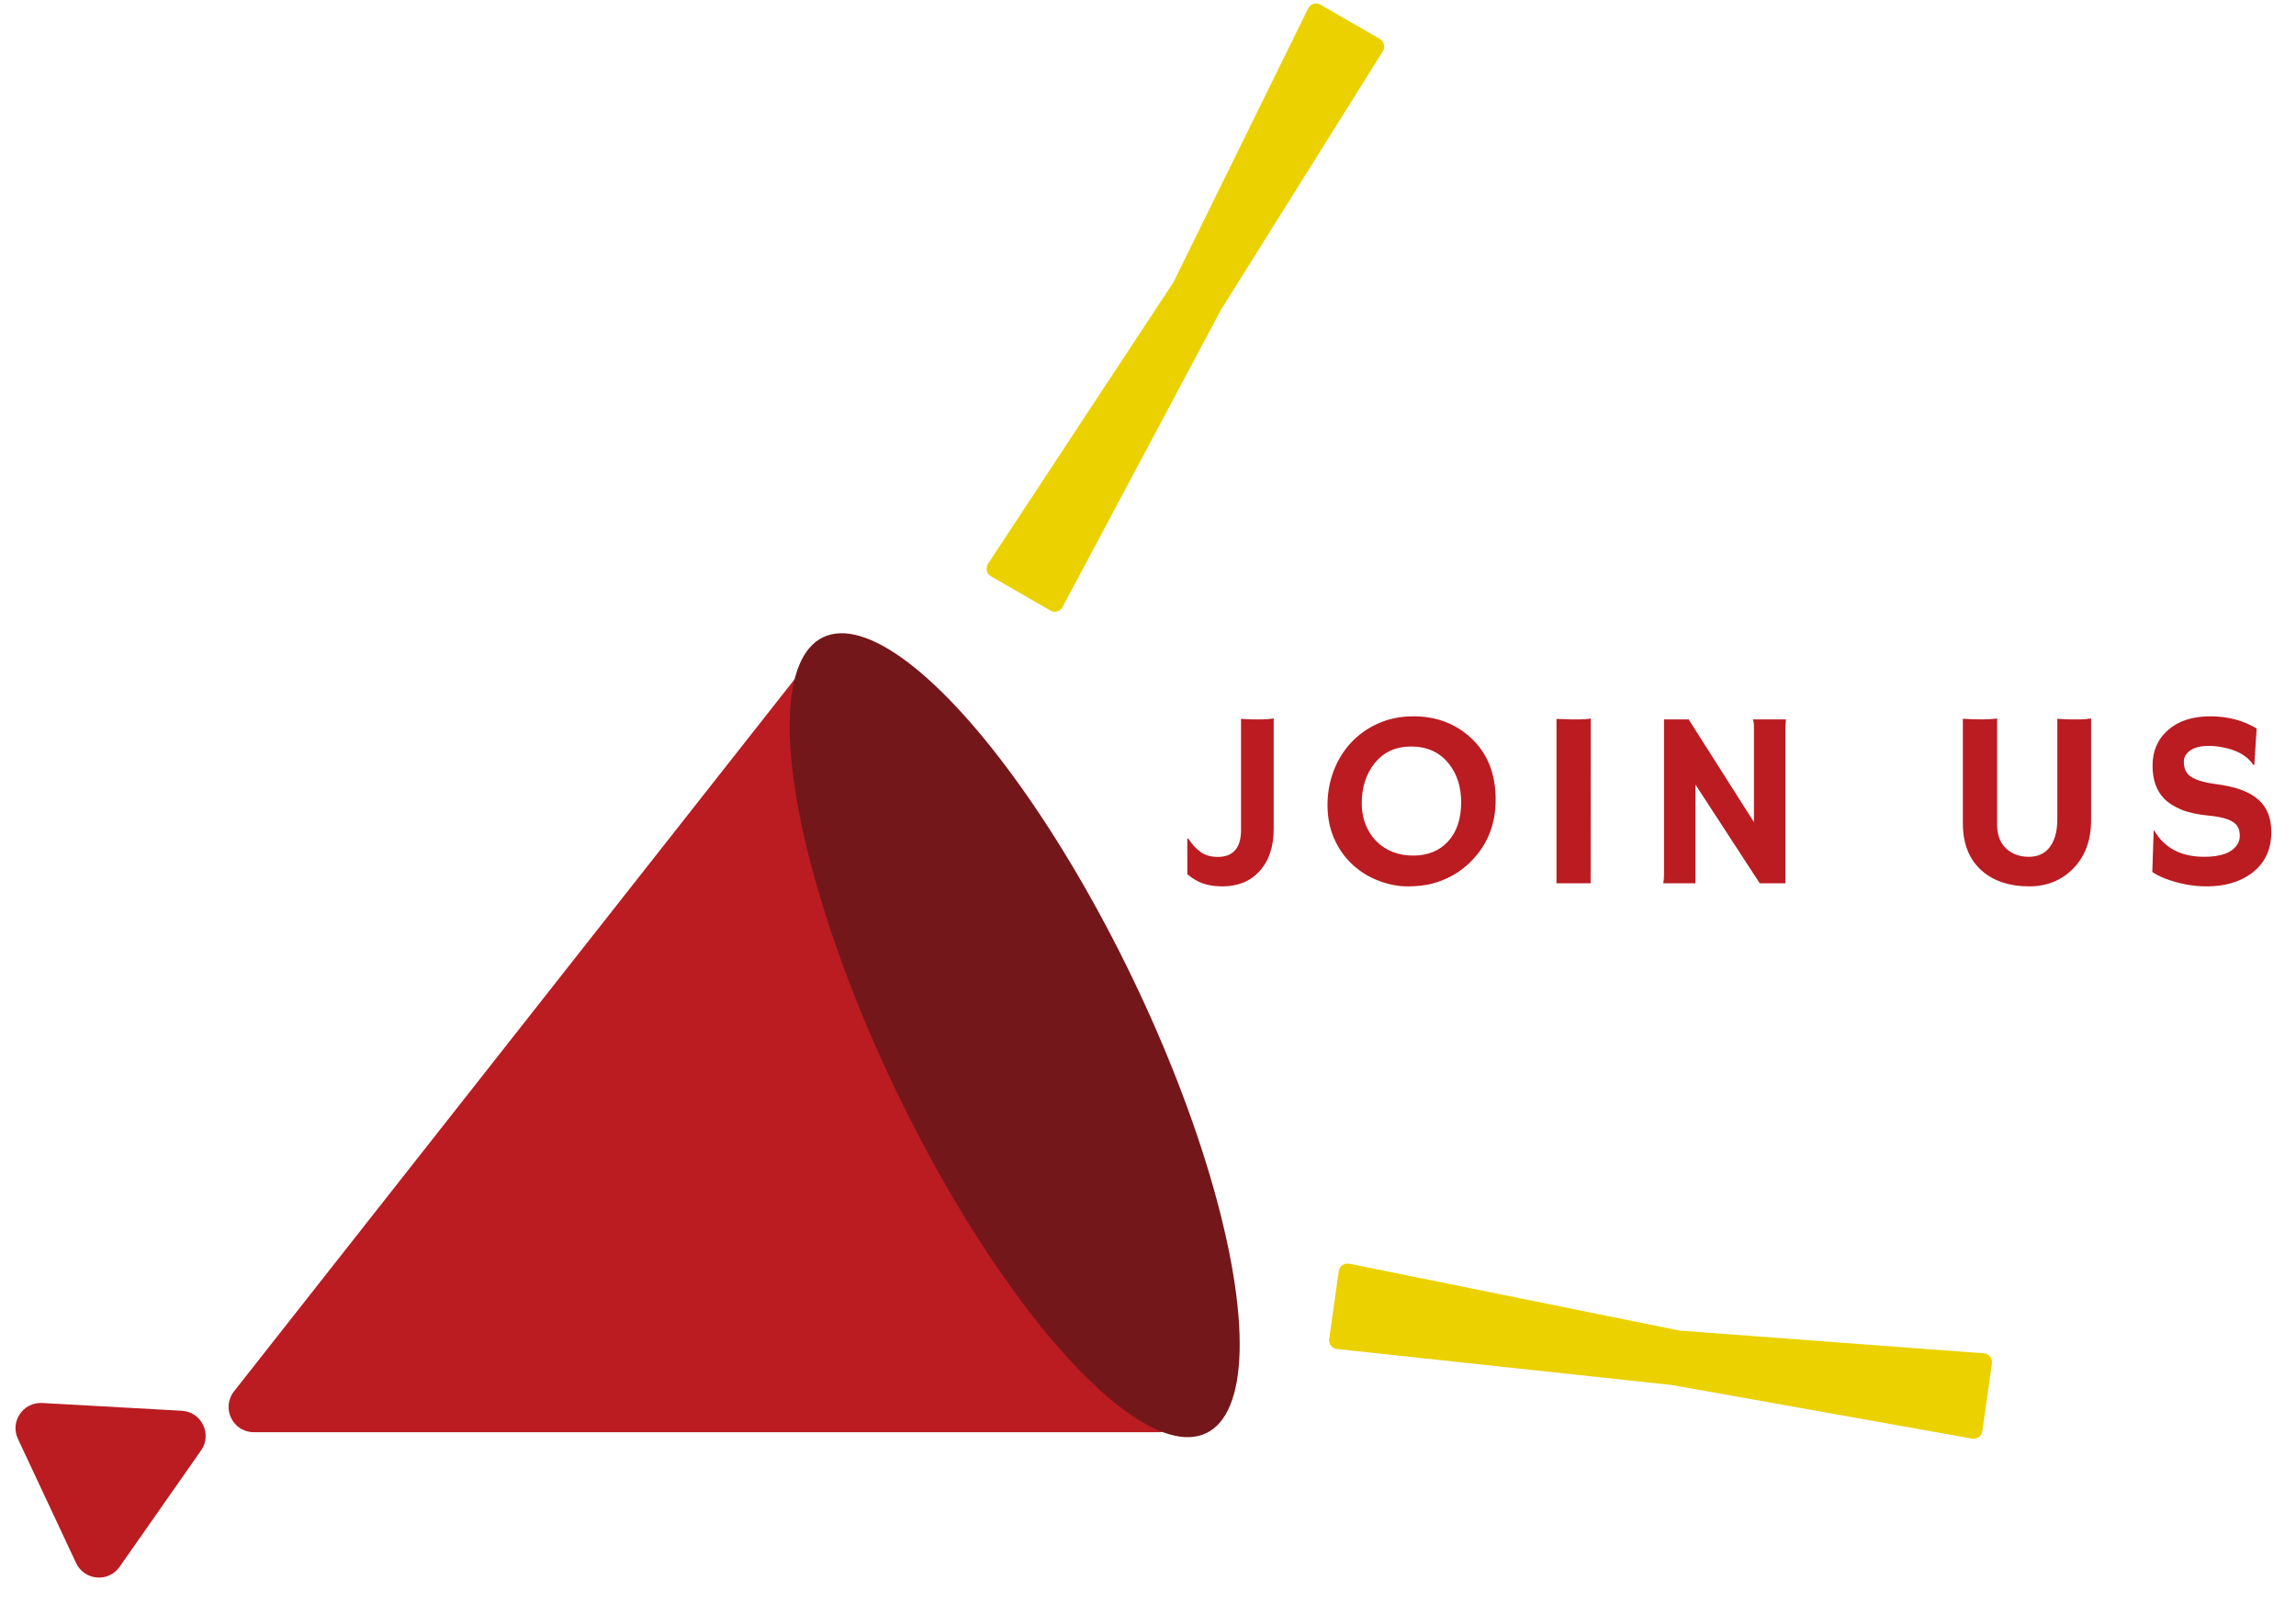 <svg width="182" height="127" viewBox="0 0 182 127" fill="none" xmlns="http://www.w3.org/2000/svg">
<path d="M93.707 110.669L67.362 52.983C66.74 51.621 64.898 51.4 63.971 52.576L18.549 110.263C17.516 111.575 18.451 113.5 20.12 113.5H91.888C93.344 113.5 94.312 111.994 93.707 110.669Z" fill="#BA1C22"/>
<path d="M9.482 124.168L15.939 114.944C16.838 113.66 15.977 111.888 14.411 111.801L3.343 111.186C1.832 111.102 0.779 112.661 1.421 114.032L6.033 123.87C6.686 125.263 8.6 125.428 9.482 124.168Z" fill="#BA1C22"/>
<ellipse cx="10.378" cy="35" rx="10.378" ry="35" transform="matrix(-0.901 0.434 0.434 0.901 74.592 46)" fill="#74171A"/>
<path d="M78.316 44.683C78.096 45.017 78.203 45.469 78.55 45.669L83.263 48.386C83.604 48.582 84.04 48.458 84.225 48.11L96.792 24.541L109.617 4.057C109.826 3.723 109.716 3.282 109.375 3.085L104.667 0.371C104.318 0.17 103.872 0.306 103.695 0.667L93.017 22.365L78.316 44.683Z" fill="#EBD100"/>
<path d="M106.95 100.147C106.557 100.067 106.178 100.335 106.122 100.732L105.362 106.119C105.307 106.509 105.586 106.866 105.977 106.908L132.534 109.763L156.326 114.01C156.714 114.079 157.082 113.812 157.137 113.422L157.896 108.041C157.953 107.643 157.66 107.28 157.259 107.25L133.143 105.448L106.95 100.147Z" fill="#EBD100"/>
<path d="M98.375 56.963C98.779 56.995 99.072 57.012 99.254 57.012H100.016C100.335 57.012 100.651 56.986 100.963 56.934V65.684C100.963 67.116 100.582 68.242 99.821 69.062C99.098 69.85 98.121 70.244 96.891 70.244C96.044 70.244 95.335 70.075 94.762 69.736C94.547 69.613 94.332 69.463 94.117 69.287V66.465L94.186 66.445C94.459 66.875 94.778 67.227 95.143 67.5C95.514 67.773 95.973 67.91 96.52 67.91C97.757 67.91 98.375 67.194 98.375 65.762V56.963ZM107.143 68.457C106.55 67.891 106.082 67.21 105.737 66.416C105.398 65.622 105.229 64.753 105.229 63.809C105.229 62.858 105.388 61.96 105.707 61.113C106.026 60.267 106.482 59.522 107.074 58.877C107.667 58.232 108.383 57.721 109.223 57.344C110.063 56.96 111.003 56.768 112.045 56.768C113.842 56.768 115.356 57.334 116.586 58.467C117.901 59.678 118.559 61.312 118.559 63.369C118.559 65.361 117.882 67.018 116.528 68.34C115.694 69.154 114.701 69.713 113.549 70.019C112.983 70.169 112.319 70.244 111.557 70.244C110.802 70.244 110.024 70.088 109.223 69.775C108.429 69.463 107.735 69.023 107.143 68.457ZM107.944 63.672C107.944 64.277 108.045 64.834 108.246 65.342C108.448 65.85 108.728 66.286 109.086 66.65C109.848 67.419 110.828 67.803 112.026 67.803C113.165 67.803 114.08 67.435 114.77 66.699C115.473 65.938 115.824 64.899 115.824 63.584C115.824 62.347 115.489 61.315 114.819 60.488C114.096 59.603 113.106 59.16 111.85 59.16C110.632 59.16 109.666 59.609 108.949 60.508C108.279 61.348 107.944 62.402 107.944 63.672ZM123.381 56.973C124.032 56.999 124.426 57.012 124.563 57.012H125.266C125.611 57.012 125.888 56.986 126.096 56.934L126.086 70H123.381V56.973ZM131.846 70C131.885 69.779 131.905 69.538 131.905 69.277V57.012H133.858L139.033 65.156V57.676C139.033 57.318 139.001 57.096 138.936 57.012H141.573C141.54 57.272 141.524 57.559 141.524 57.871V70H139.492L134.395 62.178V70H131.846ZM163.082 56.963C163.486 56.995 163.821 57.012 164.088 57.012H164.899C165.172 57.012 165.459 56.986 165.758 56.934V65.01C165.758 66.611 165.273 67.897 164.303 68.867C163.385 69.785 162.233 70.244 160.846 70.244C159.329 70.244 158.102 69.85 157.164 69.062C156.116 68.177 155.592 66.901 155.592 65.234V56.963C156.132 56.995 156.64 57.012 157.115 57.012C157.597 57.012 157.994 56.986 158.307 56.934V65.361C158.307 66.182 158.558 66.82 159.059 67.275C159.528 67.692 160.114 67.9 160.817 67.9C161.858 67.9 162.552 67.367 162.897 66.299C163.02 65.915 163.082 65.439 163.082 64.873V56.963ZM178.881 57.734L178.696 60.605L178.627 60.625C178.145 59.902 177.325 59.434 176.166 59.219C175.802 59.147 175.45 59.111 175.112 59.111C174.78 59.111 174.493 59.141 174.252 59.199C174.018 59.258 173.816 59.342 173.647 59.453C173.289 59.688 173.11 59.993 173.11 60.371C173.11 60.866 173.266 61.237 173.578 61.484C173.969 61.784 174.617 61.995 175.522 62.119C176.427 62.236 177.153 62.399 177.699 62.607C178.246 62.816 178.696 63.079 179.047 63.398C179.711 63.997 180.043 64.844 180.043 65.938C180.043 67.37 179.503 68.473 178.422 69.248C177.498 69.912 176.332 70.244 174.926 70.244C173.793 70.244 172.673 70.029 171.567 69.6C171.202 69.456 170.883 69.29 170.61 69.102L170.717 65.84L170.756 65.811C171.563 67.204 172.888 67.9 174.731 67.9C176.039 67.9 176.905 67.585 177.328 66.953C177.472 66.738 177.543 66.501 177.543 66.24C177.543 65.973 177.501 65.755 177.416 65.586C177.332 65.41 177.192 65.26 176.996 65.137C176.619 64.889 175.984 64.723 175.092 64.639C174.2 64.554 173.471 64.394 172.905 64.16C172.338 63.926 171.886 63.636 171.547 63.291C170.935 62.666 170.629 61.794 170.629 60.674C170.629 59.515 171.036 58.578 171.85 57.861C172.677 57.132 173.79 56.768 175.19 56.768C176.596 56.768 177.826 57.09 178.881 57.734Z" fill="#BA1C22"/>
</svg>
